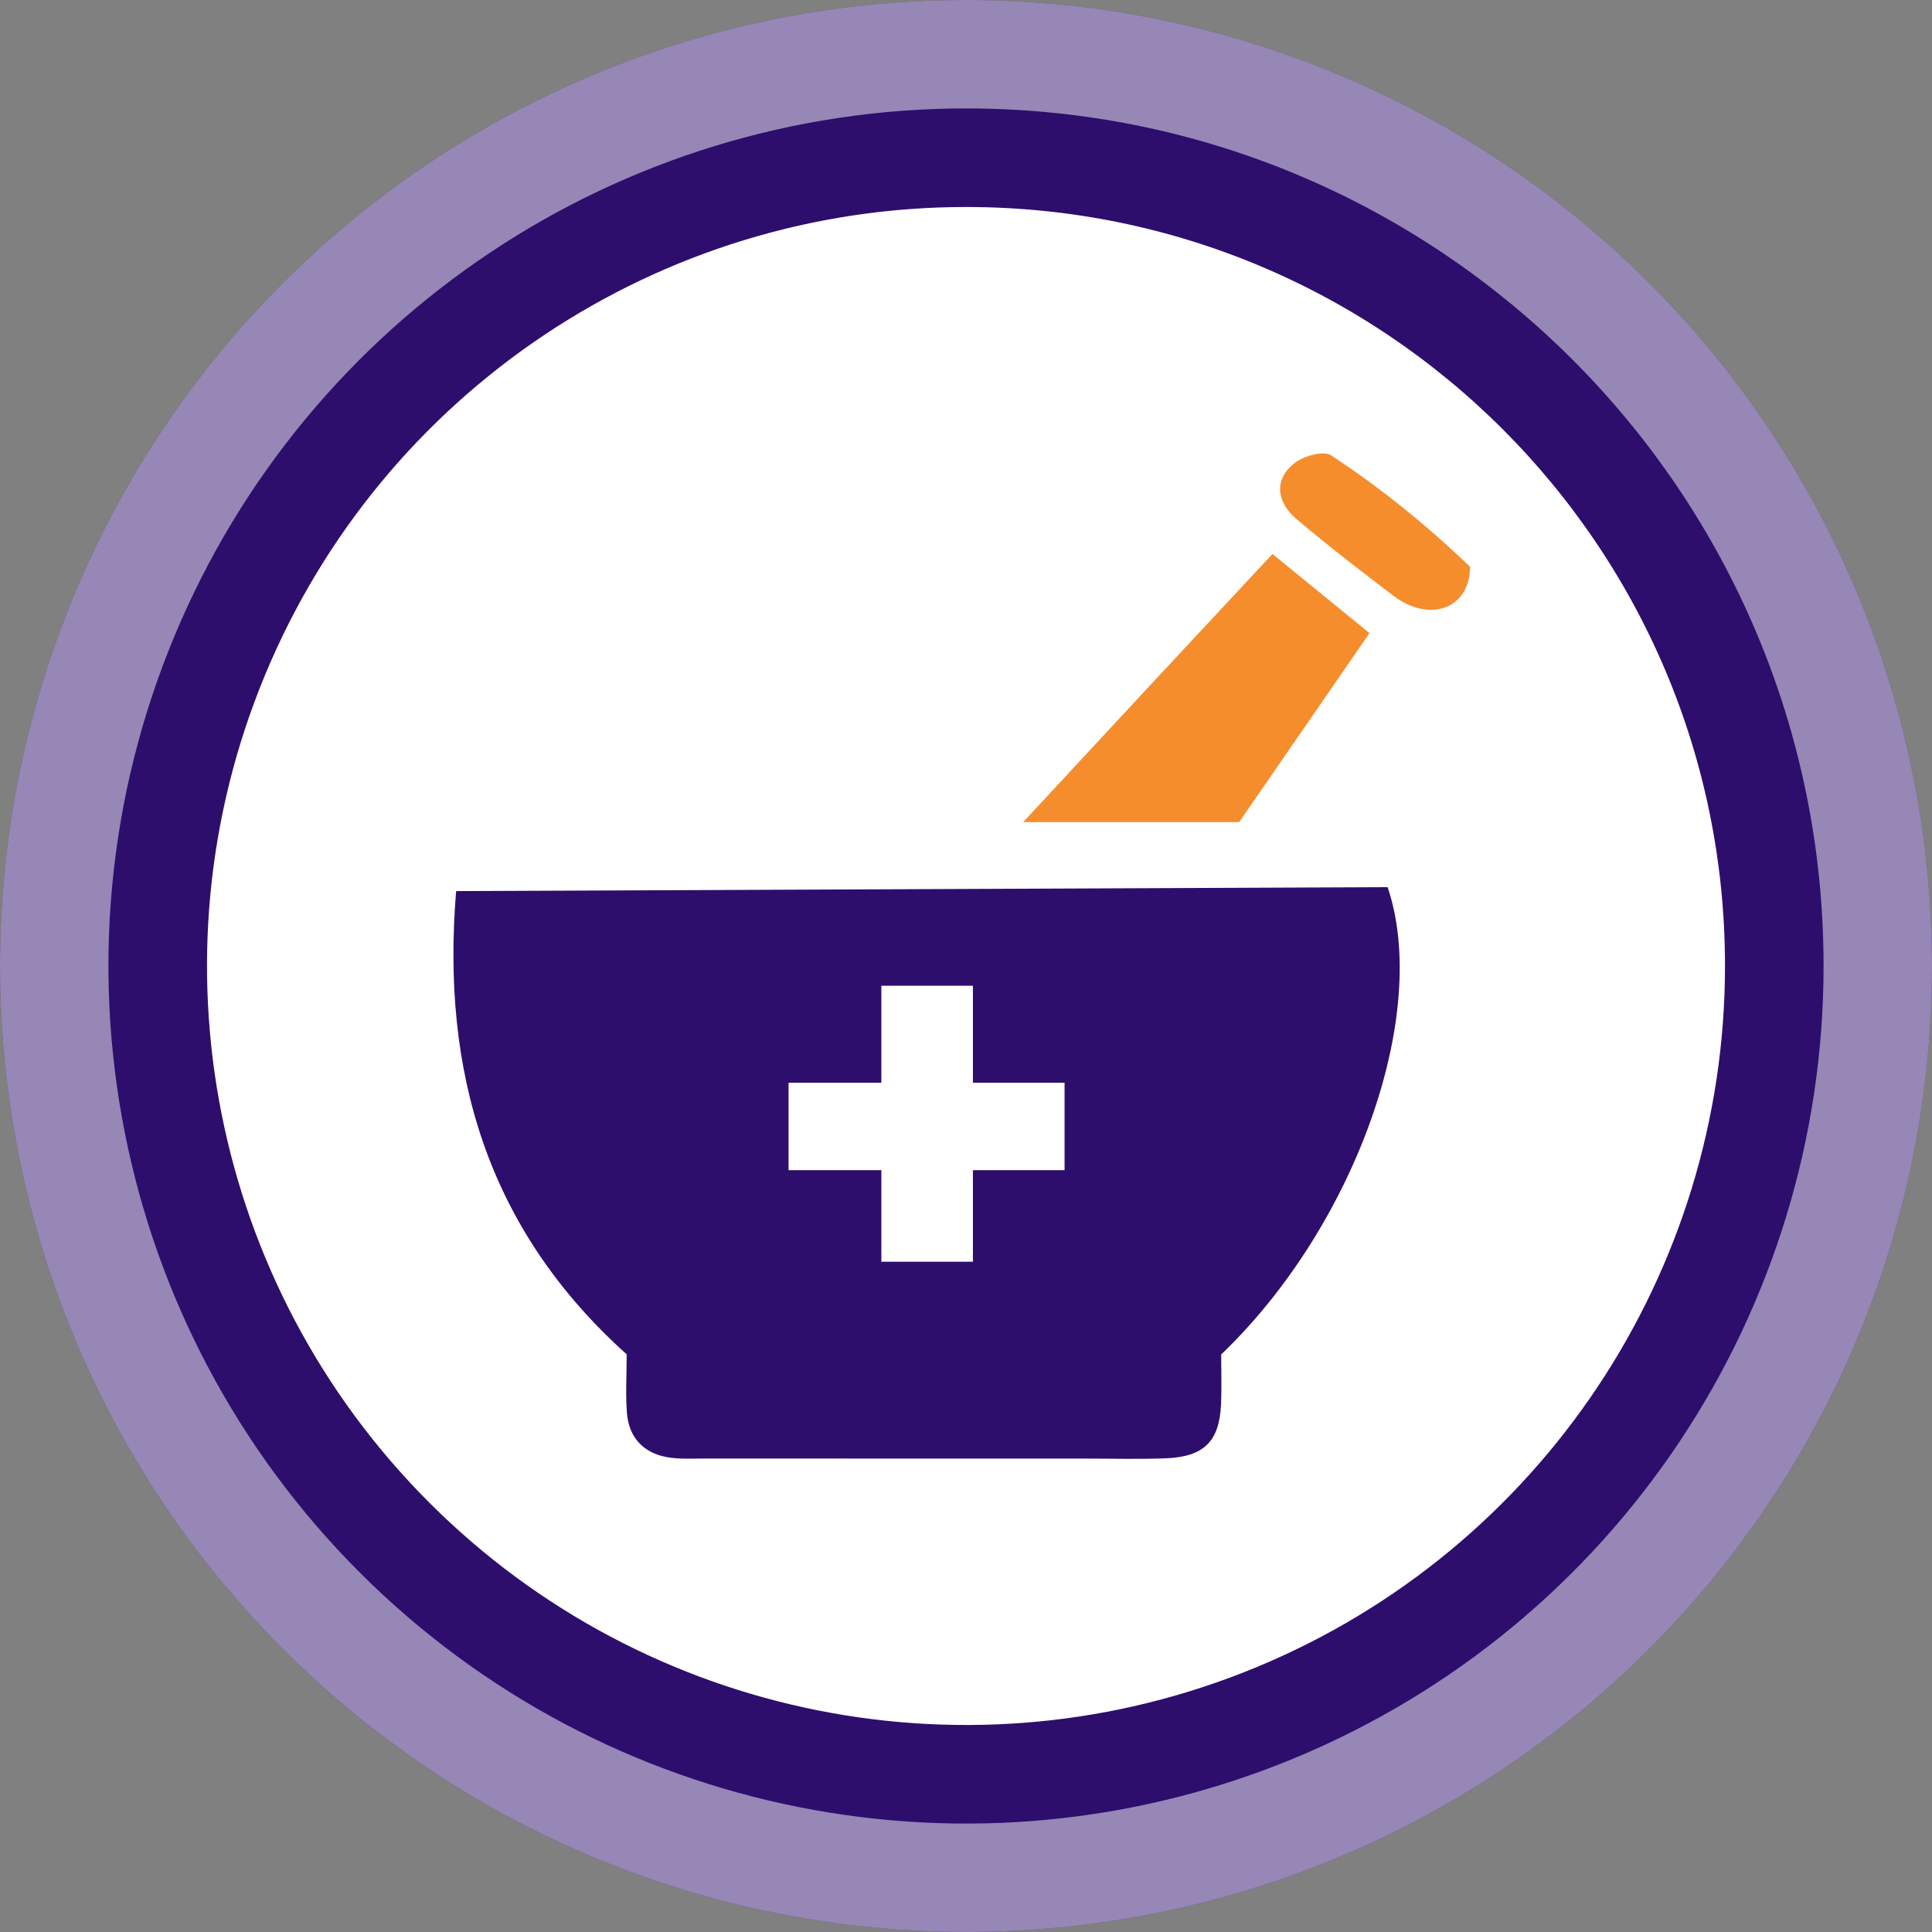 <svg width="98" height="98" viewBox="0 0 98 98" fill="none" xmlns="http://www.w3.org/2000/svg">
<rect x="0" y="0" width="98" height="98" fill="#808080" stroke="none"/>
<path d="M49.008 5.932e-07C29.189 -0.003 11.319 11.934 3.733 30.245C-3.853 48.555 0.338 69.632 14.353 83.647C28.368 97.662 49.445 101.853 67.755 94.267C86.066 86.681 98.003 68.811 98 48.992C98 35.998 92.838 23.537 83.651 14.349C74.463 5.162 62.002 5.932e-07 49.008 5.932e-07Z" fill="#2D0E6D"/>
<path opacity="0.5" d="M49.008 5.932e-07C29.189 -0.003 11.319 11.934 3.733 30.245C-3.853 48.555 0.338 69.632 14.353 83.647C28.368 97.662 49.445 101.853 67.755 94.267C86.066 86.681 98.003 68.811 98 48.992C98 35.998 92.838 23.537 83.651 14.349C74.463 5.162 62.002 5.932e-07 49.008 5.932e-07Z" fill="white"/>
<path d="M49.039 8C32.451 7.985 17.489 17.966 11.132 33.287C4.775 48.608 8.276 66.25 20.002 77.982C31.727 89.715 49.367 93.226 64.692 86.877C80.017 80.529 90.006 65.572 90 48.984C89.996 26.36 71.663 8.017 49.039 8Z" fill="white" stroke="#2D0E6D" stroke-width="5"/>
<path fill-rule="evenodd" clip-rule="evenodd" d="M54 59.357H49.351V64H44.706V59.357H40V54.921H44.706V50H49.351V54.921H54V59.357ZM70.385 45L23.137 45.2C22.382 54.295 24.675 62.316 31.788 68.698C31.788 69.804 31.726 70.755 31.803 71.695C31.903 72.913 32.639 73.702 33.843 73.915C34.442 74.021 35.071 73.984 35.688 73.984C42.133 73.987 48.578 73.986 55.023 73.986C56.394 73.986 57.767 74.025 59.136 73.972C61.075 73.896 61.857 73.11 61.937 71.223C61.974 70.355 61.944 69.485 61.944 68.705C68.76 62.179 72.566 51.411 70.385 45Z" fill="#2D0E6D"/>
<path fill-rule="evenodd" clip-rule="evenodd" d="M74.567 28.745C74.567 30.868 72.53 31.628 70.666 30.21C69.007 28.948 67.352 27.677 65.767 26.331C64.643 25.376 64.658 24.16 65.799 23.398C66.25 23.098 67.157 22.862 67.512 23.093C70.052 24.751 72.405 26.678 74.567 28.745Z" fill="#F68D2D"/>
<path fill-rule="evenodd" clip-rule="evenodd" d="M69.467 32.114C67.212 35.384 65.048 38.525 62.858 41.7H51.9C54.147 39.278 56.2 37.06 58.259 34.846C60.3 32.651 62.345 30.461 64.545 28.1C66.18 29.433 67.781 30.739 69.467 32.114Z" fill="#F68D2D"/>
</svg>
